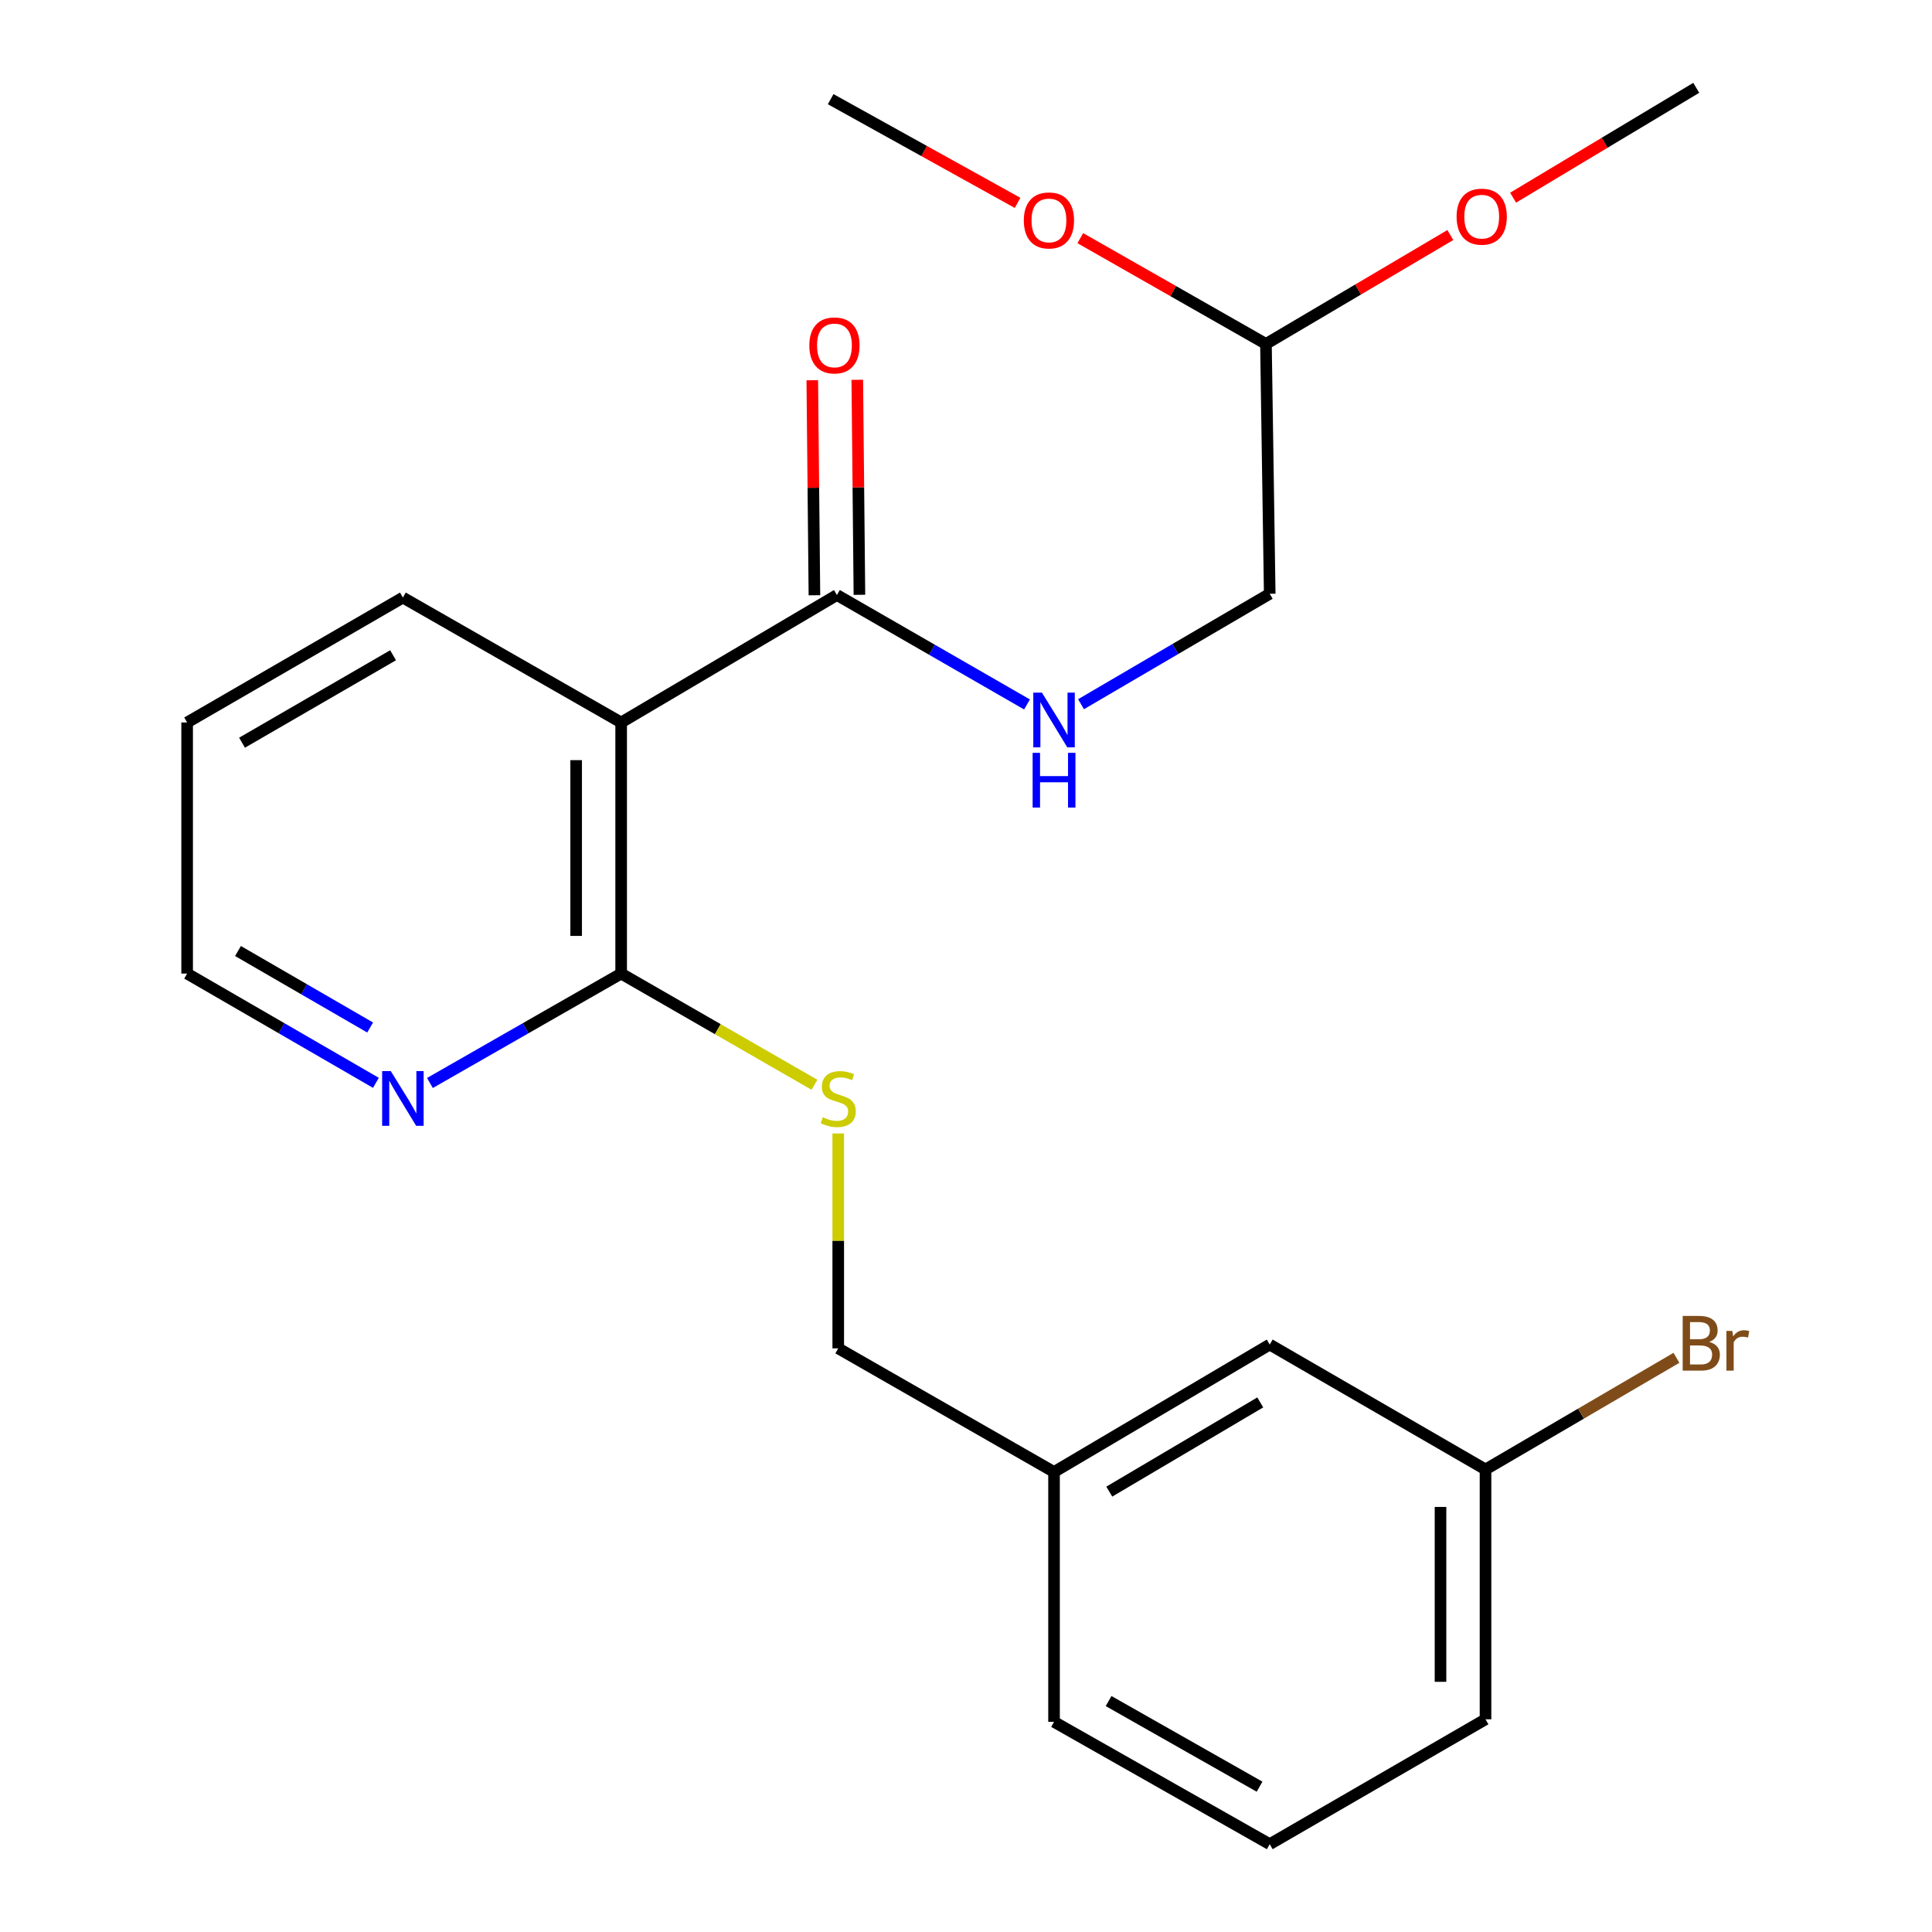 <?xml version='1.0' encoding='iso-8859-1'?>
<svg version='1.1' baseProfile='full'
              xmlns='http://www.w3.org/2000/svg'
                      xmlns:rdkit='http://www.rdkit.org/xml'
                      xmlns:xlink='http://www.w3.org/1999/xlink'
                  xml:space='preserve'
width='1000px' height='1000px' viewBox='0 0 1000 1000'>
<!-- END OF HEADER -->
<rect style='opacity:1.0;fill:#FFFFFF;stroke:none' width='1000' height='1000' x='0' y='0'> </rect>
<path class='bond-0' d='M 321.51,373.957 L 433.189,307.984' style='fill:none;fill-rule:evenodd;stroke:#000000;stroke-width:6px;stroke-linecap:butt;stroke-linejoin:miter;stroke-opacity:1' />
<path class='bond-1' d='M 321.51,373.957 L 321.51,503.921' style='fill:none;fill-rule:evenodd;stroke:#000000;stroke-width:6px;stroke-linecap:butt;stroke-linejoin:miter;stroke-opacity:1' />
<path class='bond-1' d='M 298.217,393.451 L 298.217,484.426' style='fill:none;fill-rule:evenodd;stroke:#000000;stroke-width:6px;stroke-linecap:butt;stroke-linejoin:miter;stroke-opacity:1' />
<path class='bond-13' d='M 321.51,373.957 L 208.537,309.304' style='fill:none;fill-rule:evenodd;stroke:#000000;stroke-width:6px;stroke-linecap:butt;stroke-linejoin:miter;stroke-opacity:1' />
<path class='bond-2' d='M 433.189,307.984 L 482.387,336.306' style='fill:none;fill-rule:evenodd;stroke:#000000;stroke-width:6px;stroke-linecap:butt;stroke-linejoin:miter;stroke-opacity:1' />
<path class='bond-2' d='M 482.387,336.306 L 531.585,364.627' style='fill:none;fill-rule:evenodd;stroke:#0000FF;stroke-width:6px;stroke-linecap:butt;stroke-linejoin:miter;stroke-opacity:1' />
<path class='bond-5' d='M 444.835,307.869 L 444.284,252.226' style='fill:none;fill-rule:evenodd;stroke:#000000;stroke-width:6px;stroke-linecap:butt;stroke-linejoin:miter;stroke-opacity:1' />
<path class='bond-5' d='M 444.284,252.226 L 443.733,196.583' style='fill:none;fill-rule:evenodd;stroke:#FF0000;stroke-width:6px;stroke-linecap:butt;stroke-linejoin:miter;stroke-opacity:1' />
<path class='bond-5' d='M 421.543,308.1 L 420.992,252.457' style='fill:none;fill-rule:evenodd;stroke:#000000;stroke-width:6px;stroke-linecap:butt;stroke-linejoin:miter;stroke-opacity:1' />
<path class='bond-5' d='M 420.992,252.457 L 420.44,196.813' style='fill:none;fill-rule:evenodd;stroke:#FF0000;stroke-width:6px;stroke-linecap:butt;stroke-linejoin:miter;stroke-opacity:1' />
<path class='bond-3' d='M 321.51,503.921 L 371.532,532.697' style='fill:none;fill-rule:evenodd;stroke:#000000;stroke-width:6px;stroke-linecap:butt;stroke-linejoin:miter;stroke-opacity:1' />
<path class='bond-3' d='M 371.532,532.697 L 421.554,561.473' style='fill:none;fill-rule:evenodd;stroke:#CCCC00;stroke-width:6px;stroke-linecap:butt;stroke-linejoin:miter;stroke-opacity:1' />
<path class='bond-4' d='M 321.51,503.921 L 272.021,532.237' style='fill:none;fill-rule:evenodd;stroke:#000000;stroke-width:6px;stroke-linecap:butt;stroke-linejoin:miter;stroke-opacity:1' />
<path class='bond-4' d='M 272.021,532.237 L 222.531,560.553' style='fill:none;fill-rule:evenodd;stroke:#0000FF;stroke-width:6px;stroke-linecap:butt;stroke-linejoin:miter;stroke-opacity:1' />
<path class='bond-7' d='M 559.541,364.497 L 608.374,335.917' style='fill:none;fill-rule:evenodd;stroke:#0000FF;stroke-width:6px;stroke-linecap:butt;stroke-linejoin:miter;stroke-opacity:1' />
<path class='bond-7' d='M 608.374,335.917 L 657.207,307.337' style='fill:none;fill-rule:evenodd;stroke:#000000;stroke-width:6px;stroke-linecap:butt;stroke-linejoin:miter;stroke-opacity:1' />
<path class='bond-8' d='M 433.875,586.674 L 433.875,642.289' style='fill:none;fill-rule:evenodd;stroke:#CCCC00;stroke-width:6px;stroke-linecap:butt;stroke-linejoin:miter;stroke-opacity:1' />
<path class='bond-8' d='M 433.875,642.289 L 433.875,697.904' style='fill:none;fill-rule:evenodd;stroke:#000000;stroke-width:6px;stroke-linecap:butt;stroke-linejoin:miter;stroke-opacity:1' />
<path class='bond-23' d='M 194.571,560.477 L 145.715,532.199' style='fill:none;fill-rule:evenodd;stroke:#0000FF;stroke-width:6px;stroke-linecap:butt;stroke-linejoin:miter;stroke-opacity:1' />
<path class='bond-23' d='M 145.715,532.199 L 96.858,503.921' style='fill:none;fill-rule:evenodd;stroke:#000000;stroke-width:6px;stroke-linecap:butt;stroke-linejoin:miter;stroke-opacity:1' />
<path class='bond-23' d='M 191.583,531.833 L 157.383,512.039' style='fill:none;fill-rule:evenodd;stroke:#0000FF;stroke-width:6px;stroke-linecap:butt;stroke-linejoin:miter;stroke-opacity:1' />
<path class='bond-23' d='M 157.383,512.039 L 123.183,492.244' style='fill:none;fill-rule:evenodd;stroke:#000000;stroke-width:6px;stroke-linecap:butt;stroke-linejoin:miter;stroke-opacity:1' />
<path class='bond-6' d='M 655.253,178.02 L 657.207,307.337' style='fill:none;fill-rule:evenodd;stroke:#000000;stroke-width:6px;stroke-linecap:butt;stroke-linejoin:miter;stroke-opacity:1' />
<path class='bond-14' d='M 655.253,178.02 L 702.972,149.837' style='fill:none;fill-rule:evenodd;stroke:#000000;stroke-width:6px;stroke-linecap:butt;stroke-linejoin:miter;stroke-opacity:1' />
<path class='bond-14' d='M 702.972,149.837 L 750.69,121.654' style='fill:none;fill-rule:evenodd;stroke:#FF0000;stroke-width:6px;stroke-linecap:butt;stroke-linejoin:miter;stroke-opacity:1' />
<path class='bond-15' d='M 655.253,178.02 L 607.206,150.642' style='fill:none;fill-rule:evenodd;stroke:#000000;stroke-width:6px;stroke-linecap:butt;stroke-linejoin:miter;stroke-opacity:1' />
<path class='bond-15' d='M 607.206,150.642 L 559.159,123.264' style='fill:none;fill-rule:evenodd;stroke:#FF0000;stroke-width:6px;stroke-linecap:butt;stroke-linejoin:miter;stroke-opacity:1' />
<path class='bond-11' d='M 433.875,697.904 L 545.567,761.896' style='fill:none;fill-rule:evenodd;stroke:#000000;stroke-width:6px;stroke-linecap:butt;stroke-linejoin:miter;stroke-opacity:1' />
<path class='bond-9' d='M 657.207,695.937 L 545.567,761.896' style='fill:none;fill-rule:evenodd;stroke:#000000;stroke-width:6px;stroke-linecap:butt;stroke-linejoin:miter;stroke-opacity:1' />
<path class='bond-9' d='M 652.31,725.885 L 574.162,772.057' style='fill:none;fill-rule:evenodd;stroke:#000000;stroke-width:6px;stroke-linecap:butt;stroke-linejoin:miter;stroke-opacity:1' />
<path class='bond-10' d='M 657.207,695.937 L 768.899,760.589' style='fill:none;fill-rule:evenodd;stroke:#000000;stroke-width:6px;stroke-linecap:butt;stroke-linejoin:miter;stroke-opacity:1' />
<path class='bond-12' d='M 768.899,760.589 L 818.312,731.697' style='fill:none;fill-rule:evenodd;stroke:#000000;stroke-width:6px;stroke-linecap:butt;stroke-linejoin:miter;stroke-opacity:1' />
<path class='bond-12' d='M 818.312,731.697 L 867.724,702.805' style='fill:none;fill-rule:evenodd;stroke:#7F4C19;stroke-width:6px;stroke-linecap:butt;stroke-linejoin:miter;stroke-opacity:1' />
<path class='bond-24' d='M 768.899,760.589 L 768.899,889.906' style='fill:none;fill-rule:evenodd;stroke:#000000;stroke-width:6px;stroke-linecap:butt;stroke-linejoin:miter;stroke-opacity:1' />
<path class='bond-24' d='M 745.606,779.986 L 745.606,870.509' style='fill:none;fill-rule:evenodd;stroke:#000000;stroke-width:6px;stroke-linecap:butt;stroke-linejoin:miter;stroke-opacity:1' />
<path class='bond-19' d='M 545.567,761.896 L 545.567,891.226' style='fill:none;fill-rule:evenodd;stroke:#000000;stroke-width:6px;stroke-linecap:butt;stroke-linejoin:miter;stroke-opacity:1' />
<path class='bond-22' d='M 208.537,309.304 L 96.858,373.957' style='fill:none;fill-rule:evenodd;stroke:#000000;stroke-width:6px;stroke-linecap:butt;stroke-linejoin:miter;stroke-opacity:1' />
<path class='bond-22' d='M 203.455,339.161 L 125.28,384.418' style='fill:none;fill-rule:evenodd;stroke:#000000;stroke-width:6px;stroke-linecap:butt;stroke-linejoin:miter;stroke-opacity:1' />
<path class='bond-21' d='M 783.17,102.322 L 830.573,73.888' style='fill:none;fill-rule:evenodd;stroke:#FF0000;stroke-width:6px;stroke-linecap:butt;stroke-linejoin:miter;stroke-opacity:1' />
<path class='bond-21' d='M 830.573,73.888 L 877.977,45.455' style='fill:none;fill-rule:evenodd;stroke:#000000;stroke-width:6px;stroke-linecap:butt;stroke-linejoin:miter;stroke-opacity:1' />
<path class='bond-20' d='M 526.697,105.009 L 478.326,78.169' style='fill:none;fill-rule:evenodd;stroke:#FF0000;stroke-width:6px;stroke-linecap:butt;stroke-linejoin:miter;stroke-opacity:1' />
<path class='bond-20' d='M 478.326,78.169 L 429.954,51.33' style='fill:none;fill-rule:evenodd;stroke:#000000;stroke-width:6px;stroke-linecap:butt;stroke-linejoin:miter;stroke-opacity:1' />
<path class='bond-16' d='M 657.207,954.545 L 545.567,891.226' style='fill:none;fill-rule:evenodd;stroke:#000000;stroke-width:6px;stroke-linecap:butt;stroke-linejoin:miter;stroke-opacity:1' />
<path class='bond-16' d='M 651.953,924.786 L 573.805,880.463' style='fill:none;fill-rule:evenodd;stroke:#000000;stroke-width:6px;stroke-linecap:butt;stroke-linejoin:miter;stroke-opacity:1' />
<path class='bond-18' d='M 657.207,954.545 L 768.899,889.906' style='fill:none;fill-rule:evenodd;stroke:#000000;stroke-width:6px;stroke-linecap:butt;stroke-linejoin:miter;stroke-opacity:1' />
<path class='bond-17' d='M 96.858,503.921 L 96.858,373.957' style='fill:none;fill-rule:evenodd;stroke:#000000;stroke-width:6px;stroke-linecap:butt;stroke-linejoin:miter;stroke-opacity:1' />
<path  class='atom-3' d='M 539.307 358.516
L 548.587 373.516
Q 549.507 374.996, 550.987 377.676
Q 552.467 380.356, 552.547 380.516
L 552.547 358.516
L 556.307 358.516
L 556.307 386.836
L 552.427 386.836
L 542.467 370.436
Q 541.307 368.516, 540.067 366.316
Q 538.867 364.116, 538.507 363.436
L 538.507 386.836
L 534.827 386.836
L 534.827 358.516
L 539.307 358.516
' fill='#0000FF'/>
<path  class='atom-3' d='M 534.487 389.668
L 538.327 389.668
L 538.327 401.708
L 552.807 401.708
L 552.807 389.668
L 556.647 389.668
L 556.647 417.988
L 552.807 417.988
L 552.807 404.908
L 538.327 404.908
L 538.327 417.988
L 534.487 417.988
L 534.487 389.668
' fill='#0000FF'/>
<path  class='atom-4' d='M 425.875 578.28
Q 426.195 578.4, 427.515 578.96
Q 428.835 579.52, 430.275 579.88
Q 431.755 580.2, 433.195 580.2
Q 435.875 580.2, 437.435 578.92
Q 438.995 577.6, 438.995 575.32
Q 438.995 573.76, 438.195 572.8
Q 437.435 571.84, 436.235 571.32
Q 435.035 570.8, 433.035 570.2
Q 430.515 569.44, 428.995 568.72
Q 427.515 568, 426.435 566.48
Q 425.395 564.96, 425.395 562.4
Q 425.395 558.84, 427.795 556.64
Q 430.235 554.44, 435.035 554.44
Q 438.315 554.44, 442.035 556
L 441.115 559.08
Q 437.715 557.68, 435.155 557.68
Q 432.395 557.68, 430.875 558.84
Q 429.355 559.96, 429.395 561.92
Q 429.395 563.44, 430.155 564.36
Q 430.955 565.28, 432.075 565.8
Q 433.235 566.32, 435.155 566.92
Q 437.715 567.72, 439.235 568.52
Q 440.755 569.32, 441.835 570.96
Q 442.955 572.56, 442.955 575.32
Q 442.955 579.24, 440.315 581.36
Q 437.715 583.44, 433.355 583.44
Q 430.835 583.44, 428.915 582.88
Q 427.035 582.36, 424.795 581.44
L 425.875 578.28
' fill='#CCCC00'/>
<path  class='atom-5' d='M 202.277 554.4
L 211.557 569.4
Q 212.477 570.88, 213.957 573.56
Q 215.437 576.24, 215.517 576.4
L 215.517 554.4
L 219.277 554.4
L 219.277 582.72
L 215.397 582.72
L 205.437 566.32
Q 204.277 564.4, 203.037 562.2
Q 201.837 560, 201.477 559.32
L 201.477 582.72
L 197.797 582.72
L 197.797 554.4
L 202.277 554.4
' fill='#0000FF'/>
<path  class='atom-6' d='M 418.908 178.786
Q 418.908 171.986, 422.268 168.186
Q 425.628 164.386, 431.908 164.386
Q 438.188 164.386, 441.548 168.186
Q 444.908 171.986, 444.908 178.786
Q 444.908 185.666, 441.508 189.586
Q 438.108 193.466, 431.908 193.466
Q 425.668 193.466, 422.268 189.586
Q 418.908 185.706, 418.908 178.786
M 431.908 190.266
Q 436.228 190.266, 438.548 187.386
Q 440.908 184.466, 440.908 178.786
Q 440.908 173.226, 438.548 170.426
Q 436.228 167.586, 431.908 167.586
Q 427.588 167.586, 425.228 170.386
Q 422.908 173.186, 422.908 178.786
Q 422.908 184.506, 425.228 187.386
Q 427.588 190.266, 431.908 190.266
' fill='#FF0000'/>
<path  class='atom-13' d='M 884.718 694.57
Q 887.438 695.33, 888.798 697.01
Q 890.198 698.65, 890.198 701.09
Q 890.198 705.01, 887.678 707.25
Q 885.198 709.45, 880.478 709.45
L 870.958 709.45
L 870.958 681.13
L 879.318 681.13
Q 884.158 681.13, 886.598 683.09
Q 889.038 685.05, 889.038 688.65
Q 889.038 692.93, 884.718 694.57
M 874.758 684.33
L 874.758 693.21
L 879.318 693.21
Q 882.118 693.21, 883.558 692.09
Q 885.038 690.93, 885.038 688.65
Q 885.038 684.33, 879.318 684.33
L 874.758 684.33
M 880.478 706.25
Q 883.238 706.25, 884.718 704.93
Q 886.198 703.61, 886.198 701.09
Q 886.198 698.77, 884.558 697.61
Q 882.958 696.41, 879.878 696.41
L 874.758 696.41
L 874.758 706.25
L 880.478 706.25
' fill='#7F4C19'/>
<path  class='atom-13' d='M 896.638 688.89
L 897.078 691.73
Q 899.238 688.53, 902.758 688.53
Q 903.878 688.53, 905.398 688.93
L 904.798 692.29
Q 903.078 691.89, 902.118 691.89
Q 900.438 691.89, 899.318 692.57
Q 898.238 693.21, 897.358 694.77
L 897.358 709.45
L 893.598 709.45
L 893.598 688.89
L 896.638 688.89
' fill='#7F4C19'/>
<path  class='atom-15' d='M 753.932 112.141
Q 753.932 105.341, 757.292 101.541
Q 760.652 97.741, 766.932 97.741
Q 773.212 97.741, 776.572 101.541
Q 779.932 105.341, 779.932 112.141
Q 779.932 119.021, 776.532 122.941
Q 773.132 126.821, 766.932 126.821
Q 760.692 126.821, 757.292 122.941
Q 753.932 119.061, 753.932 112.141
M 766.932 123.621
Q 771.252 123.621, 773.572 120.741
Q 775.932 117.821, 775.932 112.141
Q 775.932 106.581, 773.572 103.781
Q 771.252 100.941, 766.932 100.941
Q 762.612 100.941, 760.252 103.741
Q 757.932 106.541, 757.932 112.141
Q 757.932 117.861, 760.252 120.741
Q 762.612 123.621, 766.932 123.621
' fill='#FF0000'/>
<path  class='atom-16' d='M 529.927 114.095
Q 529.927 107.295, 533.287 103.495
Q 536.647 99.695, 542.927 99.695
Q 549.207 99.695, 552.567 103.495
Q 555.927 107.295, 555.927 114.095
Q 555.927 120.975, 552.527 124.895
Q 549.127 128.775, 542.927 128.775
Q 536.687 128.775, 533.287 124.895
Q 529.927 121.015, 529.927 114.095
M 542.927 125.575
Q 547.247 125.575, 549.567 122.695
Q 551.927 119.775, 551.927 114.095
Q 551.927 108.535, 549.567 105.735
Q 547.247 102.895, 542.927 102.895
Q 538.607 102.895, 536.247 105.695
Q 533.927 108.495, 533.927 114.095
Q 533.927 119.815, 536.247 122.695
Q 538.607 125.575, 542.927 125.575
' fill='#FF0000'/>
</svg>
